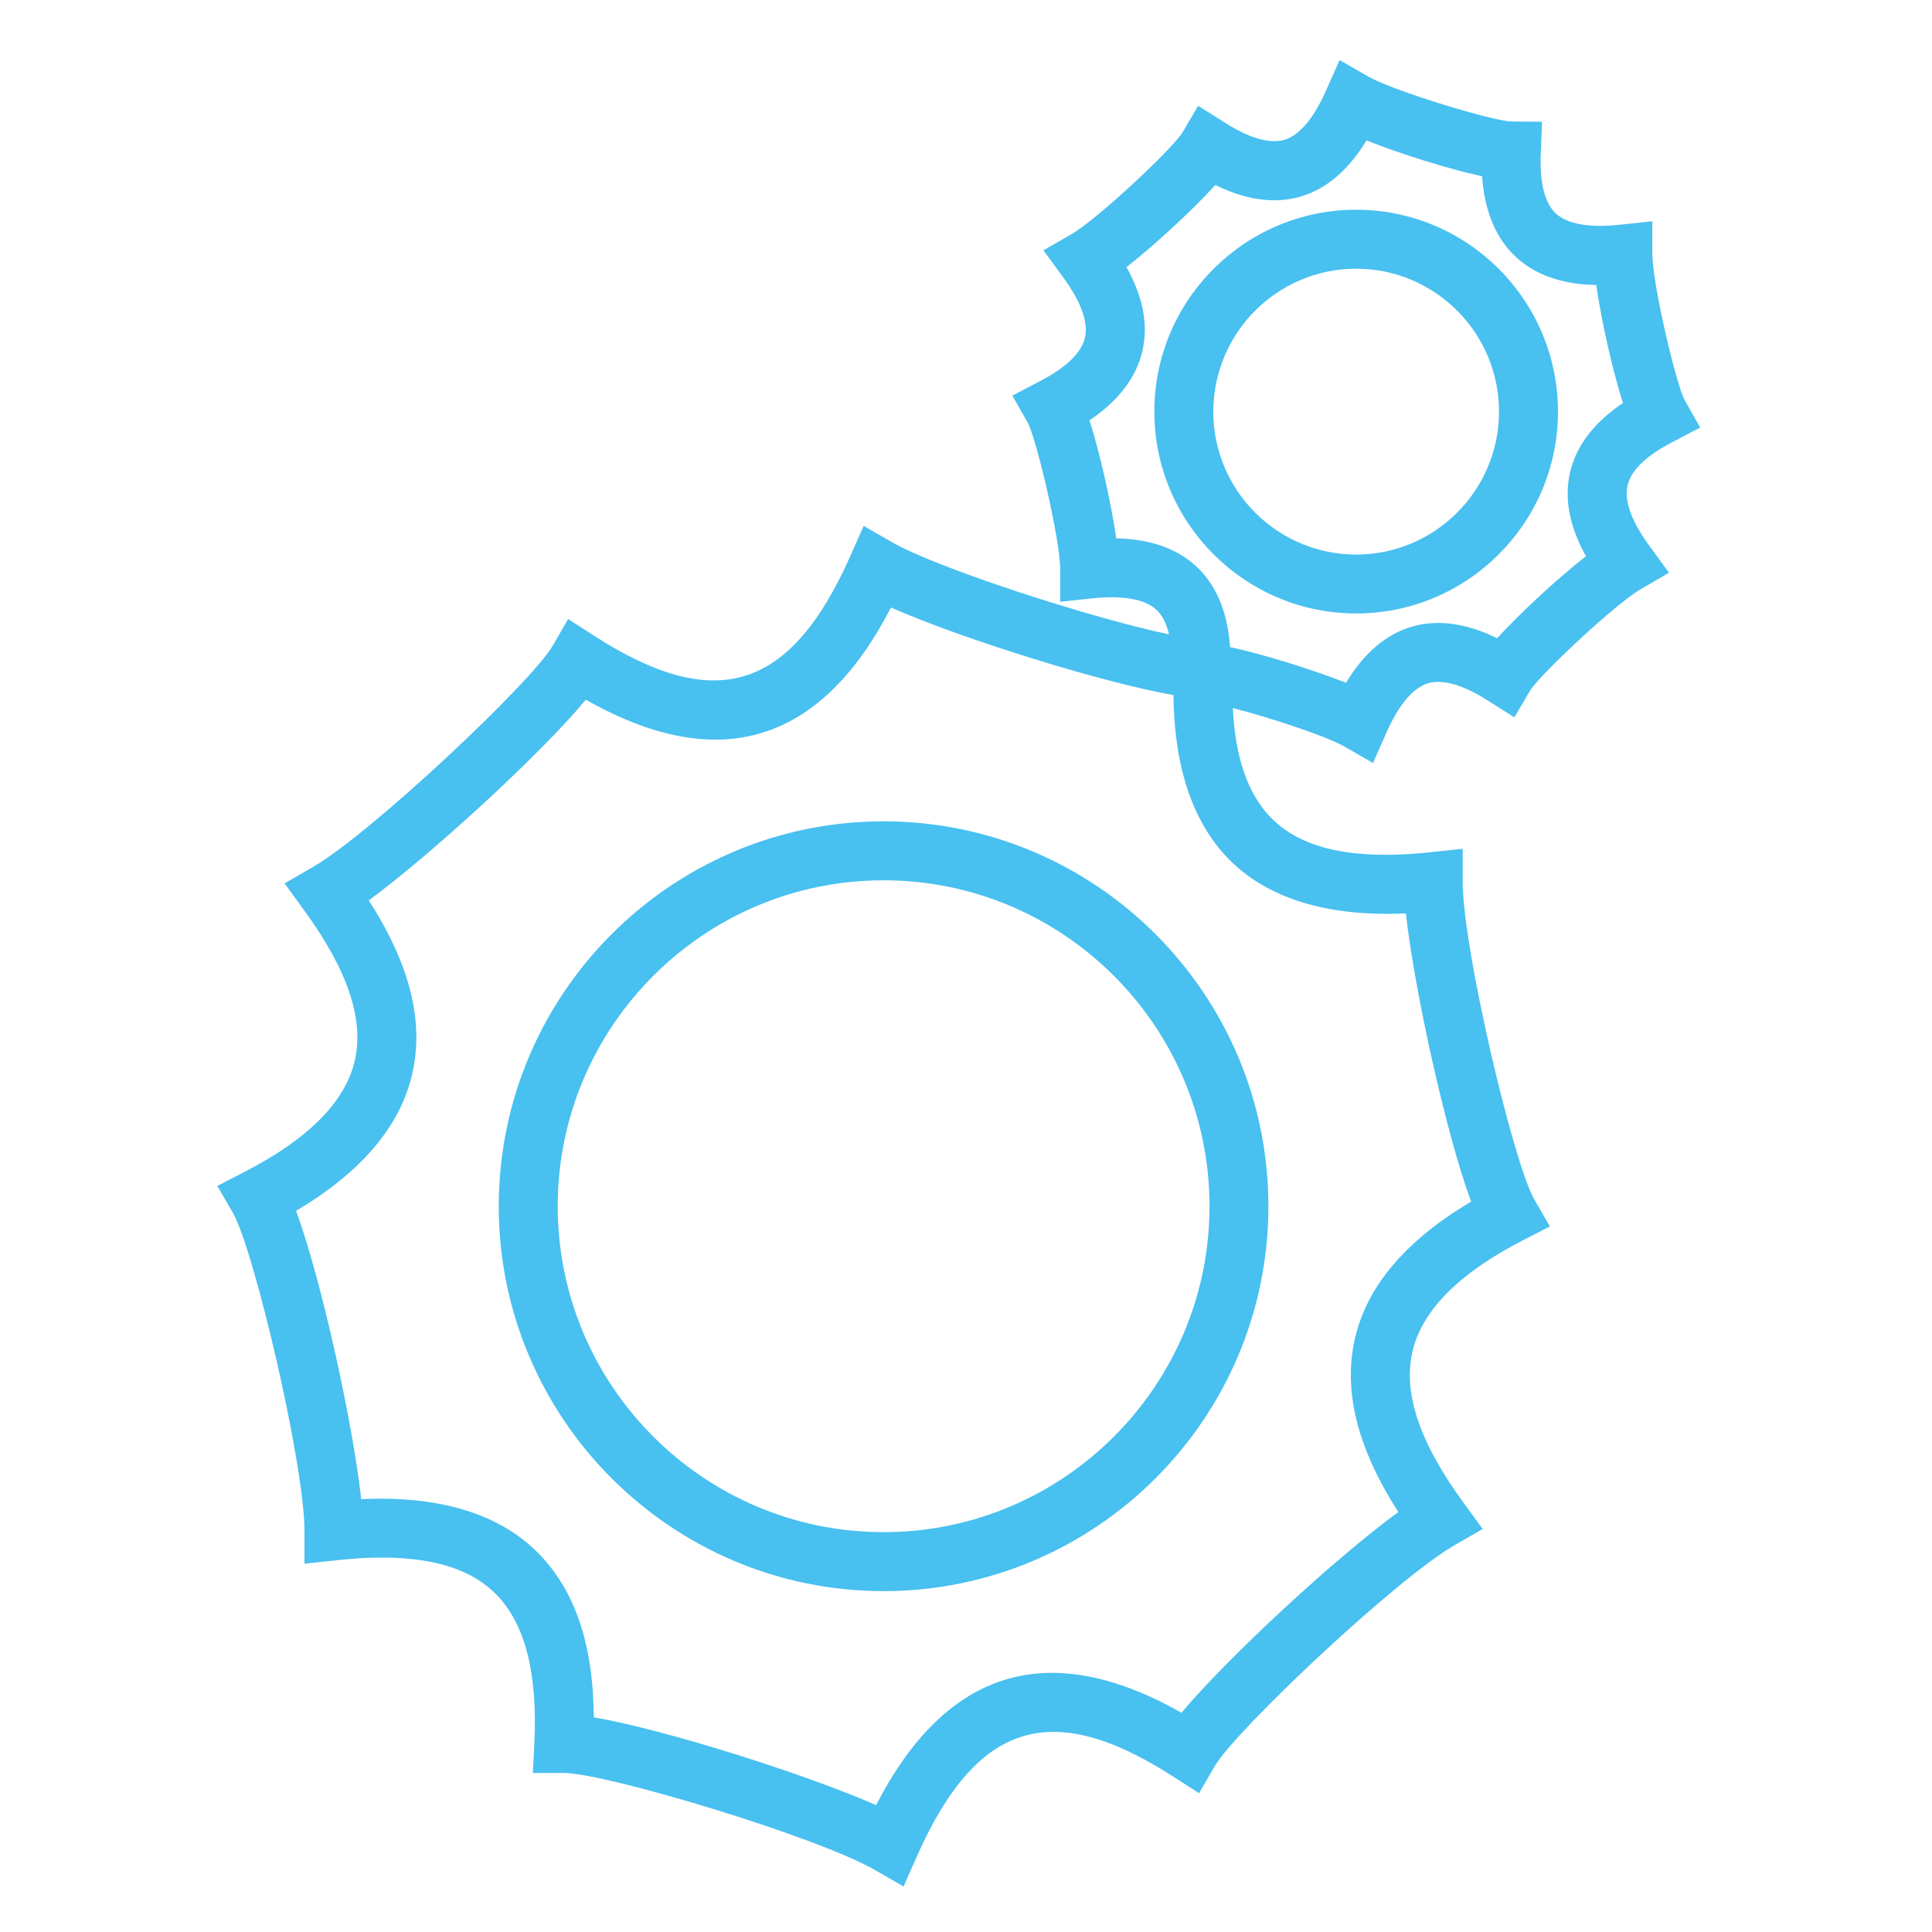 <?xml version="1.0" encoding="UTF-8"?>
<!DOCTYPE svg PUBLIC "-//W3C//DTD SVG 1.1//EN" "http://www.w3.org/Graphics/SVG/1.1/DTD/svg11.dtd">
<!-- Creator: CorelDRAW 2020 (64-Bit) -->
<svg xmlns="http://www.w3.org/2000/svg" xml:space="preserve" width="250px" height="250px" version="1.1" style="shape-rendering:geometricPrecision; text-rendering:geometricPrecision; image-rendering:optimizeQuality; fill-rule:evenodd; clip-rule:evenodd"
viewBox="0 0 250 250"
 xmlns:xlink="http://www.w3.org/1999/xlink"
 xmlns:xodm="http://www.corel.com/coreldraw/odm/2003">
 <defs>
  <style type="text/css">
   <![CDATA[
    .fil0 {fill:#48C0F0;fill-rule:nonzero}
   ]]>
  </style>
 </defs>
 <g id="Warstwa_x0020_1">
  <path class="fil0" d="M116.92 244.11l-3.68 -2.12c-7.47,-4.32 -34.9,-12.57 -40.28,-12.57l-4.01 0 0.2 -4c0.42,-8.8 -1.18,-15.17 -4.78,-18.94 -3.15,-3.32 -8.05,-4.93 -14.96,-4.93 -1.86,0 -3.79,0.12 -5.79,0.34l-4.22 0.45 0 -4.25c0,-8.65 -6.57,-36.51 -9.27,-41.16l-2.01 -3.47 3.56 -1.84c8.18,-4.21 12.96,-9.02 14.21,-14.29 1.27,-5.38 -0.88,-11.79 -6.57,-19.59l-2.5 -3.43 3.67 -2.12c7.48,-4.32 28.33,-23.96 31.02,-28.62l2.01 -3.47 3.36 2.17c15.49,9.97 25.32,7.35 33.16,-10.34l1.72 -3.88 3.68 2.12c5.7,3.3 25.88,9.85 35.83,11.91 -0.3,-1.31 -0.8,-2.33 -1.5,-3.04 -1.48,-1.54 -4.51,-2.02 -8.36,-1.62l-4.22 0.45 0 -4.24c0,-3.75 -3.08,-16.96 -4.23,-18.99l-1.96 -3.45 3.51 -1.84c3.43,-1.77 5.41,-3.67 5.88,-5.64 0.47,-1.99 -0.49,-4.64 -2.86,-7.89l-2.51 -3.43 3.68 -2.12c3.25,-1.87 13.15,-11.14 14.33,-13.16l2.01 -3.42 3.35 2.11c2.54,1.64 4.72,2.46 6.47,2.46 1.05,0 3.83,0 6.76,-6.61l1.72 -3.88 3.67 2.11c3.26,1.88 16.24,5.81 18.56,5.84l3.97 0.03 -0.16 3.96c-0.17,3.71 0.42,6.31 1.78,7.75 1.48,1.55 4.54,2.05 8.42,1.62l4.23 -0.45 0 4.24c0,3.76 3.08,16.97 4.23,18.99l1.96 3.46 -3.52 1.85c-3.43,1.76 -5.41,3.65 -5.87,5.63 -0.47,1.99 0.49,4.65 2.86,7.89l2.5 3.42 -3.67 2.13c-3.25,1.88 -13.15,11.16 -14.33,13.16l-2.01 3.42 -3.36 -2.12c-2.53,-1.63 -4.71,-2.46 -6.47,-2.46 -1.04,0 -3.82,0 -6.75,6.61l-1.72 3.88 -3.67 -2.12c-2.39,-1.37 -9.64,-3.75 -14.46,-4.99 0.3,6.34 1.92,11.06 4.84,14.1 3.16,3.29 8.05,4.89 14.93,4.89 1.85,0 3.77,-0.11 5.75,-0.33l4.22 -0.45 0 4.25c0,8.64 6.58,36.5 9.28,41.15l2 3.47 -3.56 1.83c-8.18,4.22 -12.96,9.03 -14.2,14.29 -1.28,5.38 0.87,11.8 6.57,19.6l2.5 3.43 -3.68 2.12c-7.46,4.3 -28.31,23.93 -31.02,28.61l-2 3.46 -3.36 -2.16c-15.49,-9.97 -25.32,-7.35 -33.16,10.34l-1.72 3.89zm-40.08 -21.89c9.28,1.6 27.43,7.37 36.53,11.36 9.09,-17.65 22.36,-21.67 39.51,-11.95 5.93,-7.08 19.84,-19.97 28.06,-25.97 -5.36,-8.37 -7.19,-15.79 -5.58,-22.59 1.59,-6.73 6.64,-12.63 15,-17.58 -3.26,-8.83 -7.35,-27.43 -8.44,-37.3 -10.13,0.47 -18.01,-1.91 -23.07,-7.18 -4.56,-4.75 -6.91,-11.83 -7.01,-21.07 -9.03,-1.57 -27.24,-7.22 -36.55,-11.33 -9.08,17.63 -22.34,21.66 -39.48,11.93 -6.03,7.24 -20.1,20.08 -28.09,25.97 5.37,8.36 7.2,15.78 5.59,22.58 -1.59,6.74 -6.64,12.64 -15,17.59 3.26,8.83 7.34,27.44 8.43,37.31 10.21,-0.48 18.09,1.92 23.15,7.23 4.59,4.81 6.88,11.71 6.95,21zm82.33 -138.49c4.26,0.92 10.64,2.9 15,4.62 4.64,-7.69 11.49,-9.73 19.56,-5.76 2.99,-3.3 7.87,-7.77 11.49,-10.62 -2.17,-3.92 -2.84,-7.51 -2.04,-10.91 0.81,-3.41 3.1,-6.4 6.83,-8.91 -1.36,-4.24 -2.8,-10.71 -3.46,-15.27 -4.7,-0.08 -8.38,-1.48 -10.92,-4.15 -2.26,-2.37 -3.55,-5.7 -3.85,-9.92 -4.35,-0.94 -10.67,-2.93 -14.96,-4.64 -4.64,7.69 -11.49,9.74 -19.56,5.77 -2.99,3.3 -7.87,7.78 -11.49,10.63 2.18,3.92 2.84,7.51 2.04,10.91 -0.81,3.41 -3.1,6.4 -6.83,8.91 1.36,4.24 2.8,10.71 3.46,15.27 4.64,0.09 8.28,1.46 10.81,4.08 2.31,2.39 3.63,5.73 3.92,9.99zm-44.84 122.16c-27.45,0 -49.79,-22.34 -49.79,-49.8 0,-27.47 22.34,-49.81 49.79,-49.81 27.46,0 49.8,22.34 49.8,49.81 0,27.46 -22.34,49.8 -49.8,49.8zm0 -91.98c-23.25,0 -42.16,18.91 -42.16,42.18 0,23.25 18.91,42.17 42.16,42.17 23.26,0 42.18,-18.92 42.18,-42.17 0,-23.27 -18.92,-42.18 -42.18,-42.18zm61.16 -34.53c-14.4,0 -26.12,-11.72 -26.12,-26.12 0,-14.4 11.71,-26.12 26.12,-26.12 14.4,0 26.11,11.72 26.11,26.12 0.01,14.4 -11.71,26.12 -26.11,26.12zm0 -44.61c-10.2,0 -18.49,8.3 -18.49,18.5 0,10.19 8.29,18.49 18.49,18.49 10.19,0 18.48,-8.3 18.48,-18.49 0.01,-10.2 -8.29,-18.5 -18.48,-18.5z"/>
 </g>
</svg>
